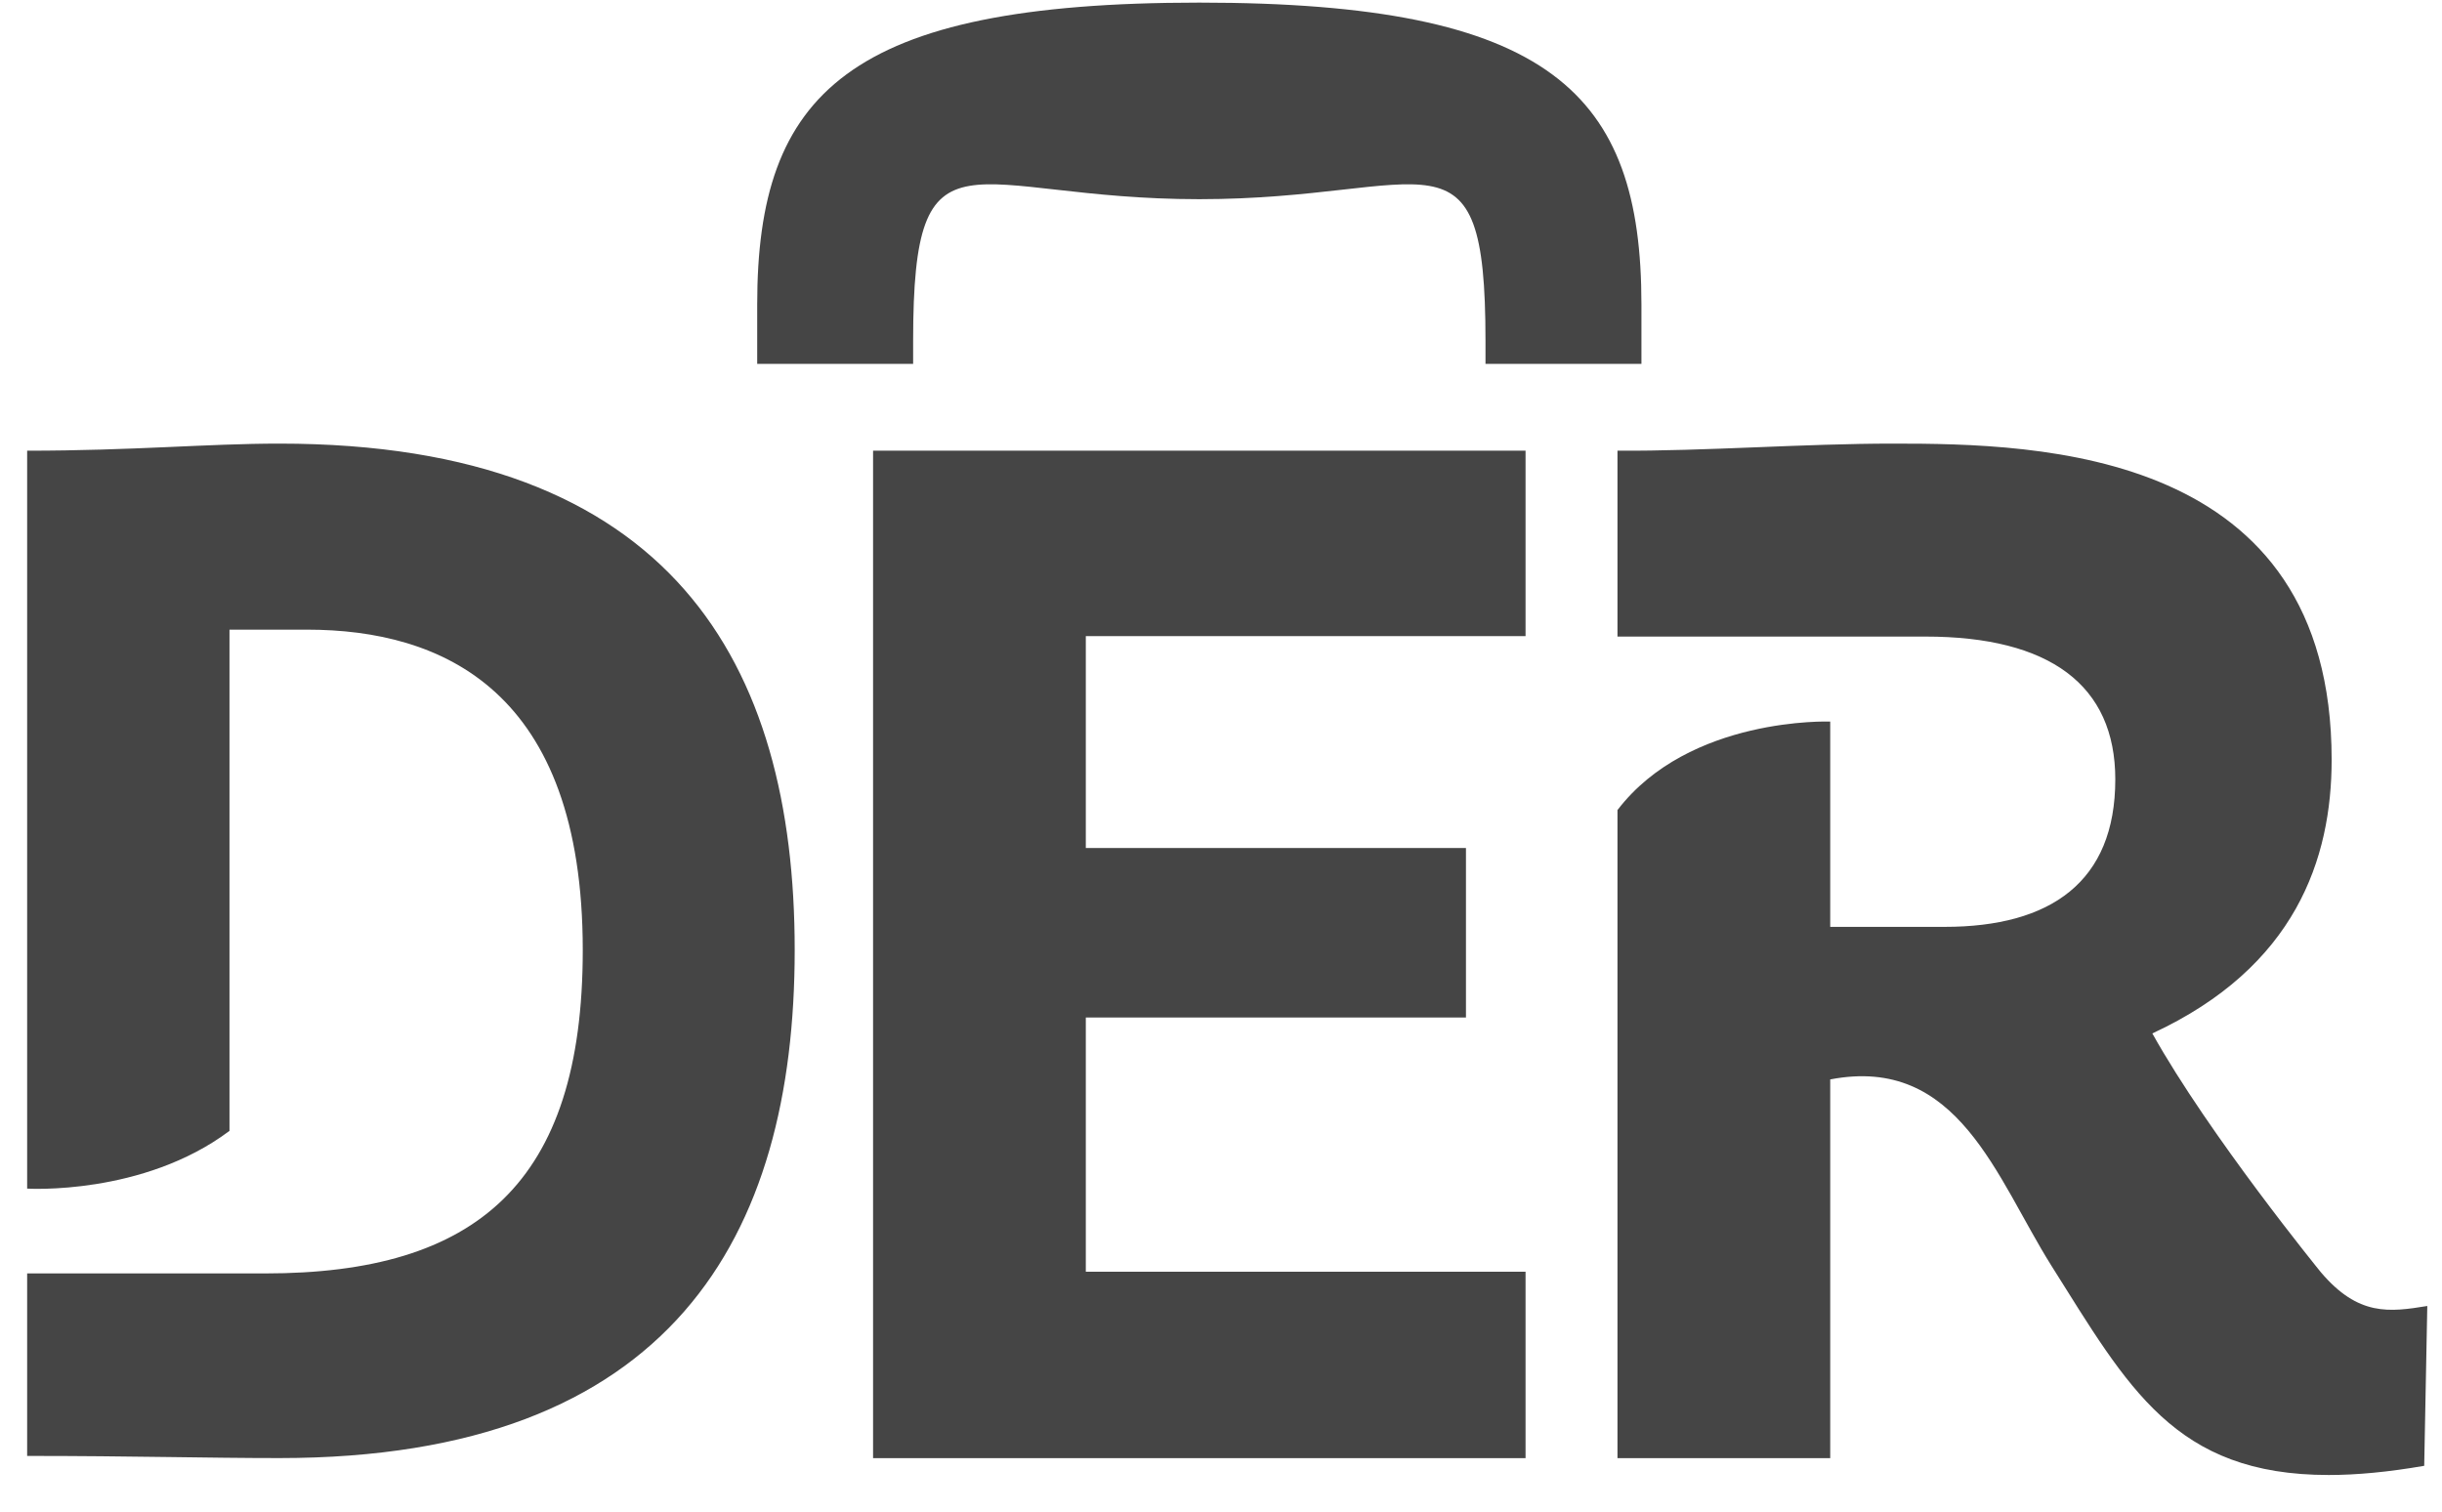 <?xml version="1.0" encoding="UTF-8"?>
<svg width="42px" height="26px" viewBox="0 0 42 26" version="1.1" xmlns="http://www.w3.org/2000/svg" xmlns:xlink="http://www.w3.org/1999/xlink">
    <!-- Generator: sketchtool 47.1 (45422) - http://www.bohemiancoding.com/sketch -->
    <title>9754C564-5EF1-45A1-B74C-80C782121247</title>
    <desc>Created with sketchtool.</desc>
    <defs></defs>
    <g id="Symbols" stroke="none" stroke-width="1" fill="none" fill-rule="evenodd">
        <g id="FOOTER" transform="translate(-177, -124)" fill="#454545">
            <g id="Page-1" transform="translate(177, 124)">
                <path d="M4.806,7.63 C3.564,7.63 2.284,7.752 0.467,7.752 L0.467,20.444 C0.467,20.444 2.458,20.568 3.947,19.451 L3.947,10.83 L5.28,10.83 C7.607,10.83 10.023,11.875 10.023,16.343 C10.023,20.36 8.187,21.903 4.562,21.903 L0.467,21.903 L0.467,25.042 C2.284,25.042 3.564,25.079 4.806,25.079 C11.552,25.079 13.668,21.269 13.668,16.339 C13.668,11.409 11.552,7.63 4.806,7.63 L4.806,7.63 Z M39.917,21.883 C39.917,21.883 37.994,19.524 37.018,17.775 C39.484,16.632 40.102,14.77 40.102,13.068 C40.102,7.734 35.089,7.629 32.558,7.63 C31.02,7.63 29.327,7.761 27.819,7.752 L27.819,10.949 L33.117,10.949 C35.254,10.949 36.381,11.784 36.381,13.405 C36.381,15.17 35.268,15.942 33.446,15.942 L31.478,15.942 L31.478,12.411 C31.478,12.411 29.054,12.319 27.819,13.933 L27.819,25.08 L31.478,25.08 L31.478,18.566 C33.68,18.143 34.332,20.258 35.284,21.773 C36.604,23.867 37.4,25.37 40.052,25.37 C40.534,25.37 41.076,25.319 41.694,25.212 L41.747,22.463 C41.095,22.569 40.561,22.642 39.917,21.883 L39.917,21.883 Z M15.016,25.08 L26.238,25.08 L26.238,21.874 L18.675,21.874 L18.675,17.501 L25.213,17.501 L25.213,14.586 L18.675,14.586 L18.675,10.941 L26.238,10.941 L26.238,7.752 L15.016,7.752 L15.016,25.08 Z M15.705,5.858 C15.705,2.005 16.65,3.426 20.627,3.426 C24.604,3.426 25.549,2.005 25.549,5.858 L25.549,6.259 L28.231,6.259 L28.231,5.237 C28.231,1.606 26.673,0.045 20.627,0.045 C14.582,0.045 13.023,1.606 13.023,5.237 L13.023,6.259 L15.705,6.259 L15.705,5.858 Z" id="Fill-1"></path>
            </g>
        </g>
    </g>
</svg>